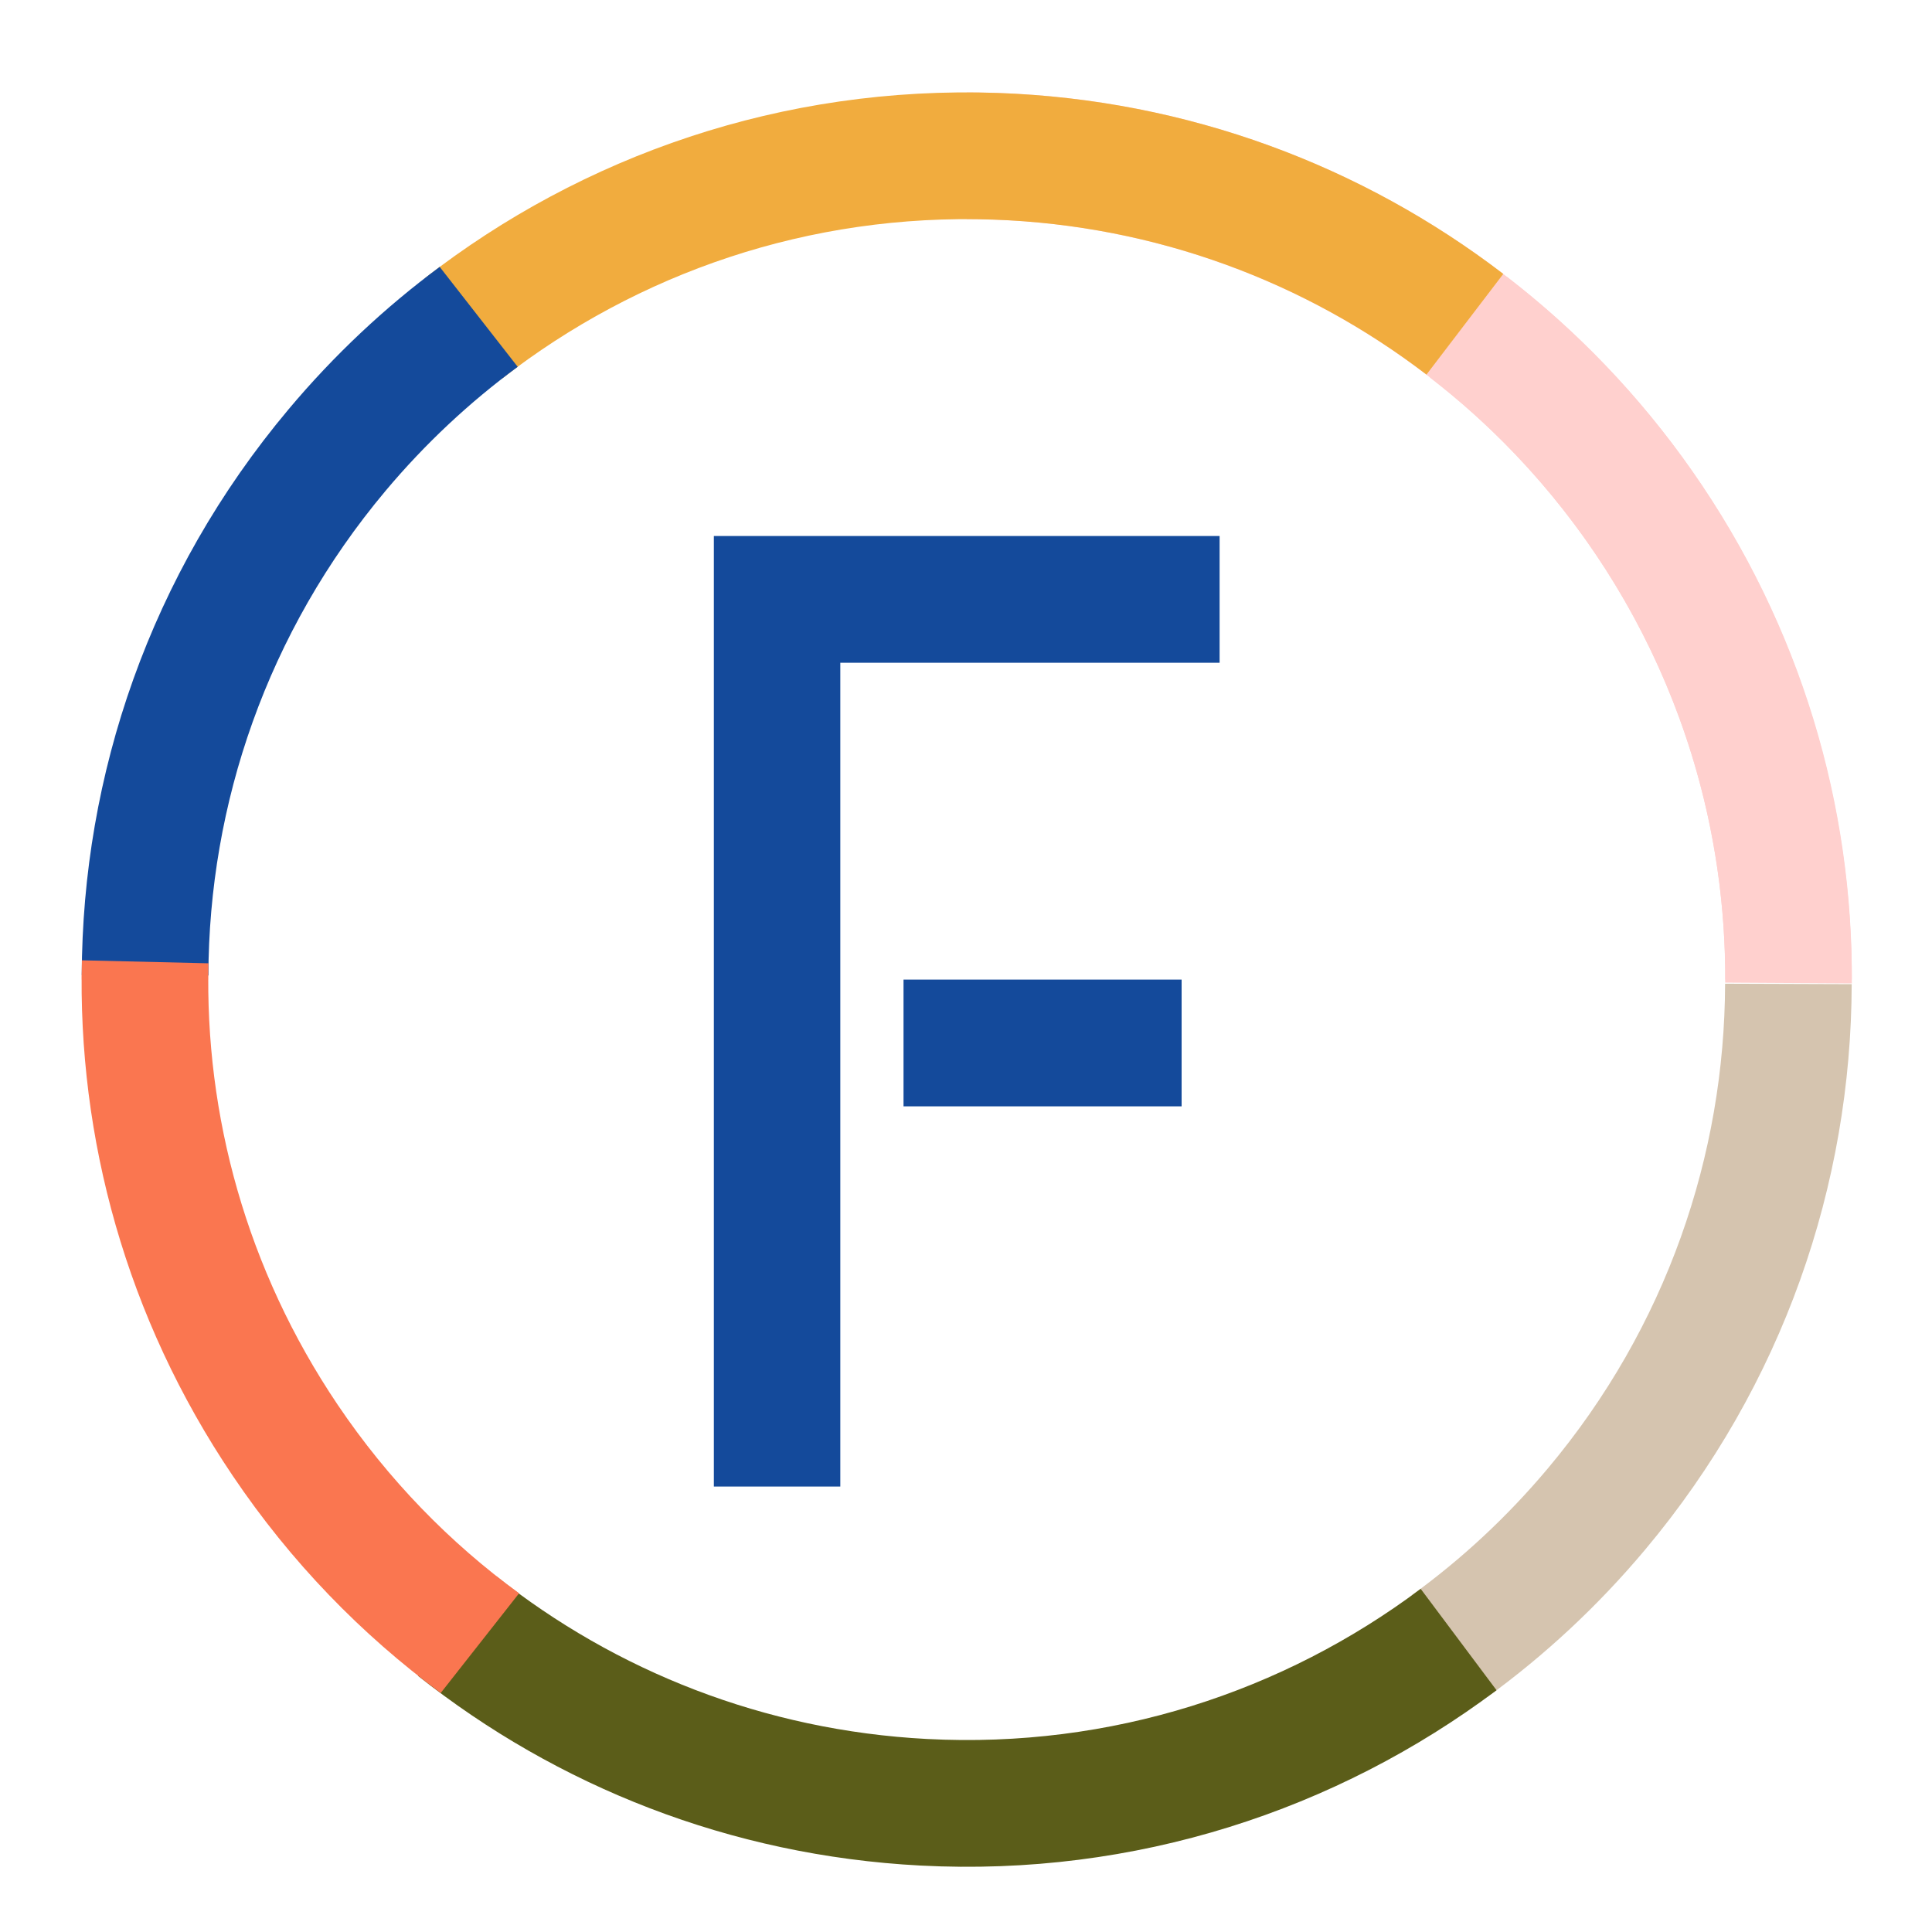 <?xml version="1.0" encoding="utf-8"?>
<svg xmlns="http://www.w3.org/2000/svg" xmlns:xlink="http://www.w3.org/1999/xlink" width="53px" height="53px" viewBox="0 0 53 53" version="1.1">
    <title>fc_f_logo</title>
    <g id="fc_f_logo" stroke="none" stroke-width="1" fill="none" fill-rule="evenodd">
        <g id="Logo-MASTER" transform="translate(2, 2)">
            <path d="M24.52,0.536 C37.929,0.536 48.799,11.432 48.799,24.873 L45.331,24.873 C45.331,13.352 36.014,4.012 24.52,4.012 L24.52,0.536 L24.52,0.536 Z M3.709,24.873 L0.241,24.873 L0.242,24.734 L3.71,24.734 C3.71,24.78 3.709,24.827 3.709,24.873 Z" id="Combined-Shape" fill="#FFD0CE"/>
            <path d="M17.583,12.704 L31.457,12.704 L31.457,16.181 L21.052,16.181 L21.052,38.78 L17.583,38.78 L17.583,12.704 Z M30.415,24.873 L30.415,28.35 L22.786,28.35 L22.786,24.873 L30.415,24.873 Z" id="Combined-Shape" fill="#144A9B"/>
            <path d="M44.417,10.912 C47.416,15.196 48.837,20.114 48.8,24.977 L45.326,24.956 C45.356,20.79 44.138,16.576 41.569,12.906 C40.327,11.133 38.858,9.613 37.228,8.358 L39.333,5.59 C41.242,7.058 42.963,8.836 44.417,10.912 Z" id="Combined-Shape" fill="#FFD0CE"/>
            <path d="M37.036,0.521 L39.259,3.19 C35.05,6.706 29.635,8.821 23.728,8.821 C18.498,8.821 13.655,7.163 9.692,4.344 L11.702,1.51 C15.098,3.925 19.247,5.344 23.728,5.344 C28.789,5.344 33.428,3.533 37.036,0.521 Z" id="Combined-Shape" fill="#F1AC3E" transform="translate(24.476, 4.671) rotate(-178) translate(-24.476, -4.671)"/>
            <path d="M10.062,5.321 L12.202,8.063 C10.89,9.028 9.67,10.163 8.577,11.465 C5.324,15.343 3.729,20.061 3.717,24.76 L0.243,24.748 C0.256,19.263 2.116,13.756 5.914,9.231 C7.167,7.737 8.562,6.433 10.062,5.321 Z" id="Combined-Shape" fill="#144A9B"/>
            <path d="M45.324,24.986 L48.797,24.998 C48.784,30.483 46.924,35.99 43.127,40.516 C41.826,42.066 40.372,43.412 38.806,44.551 L36.738,41.756 C38.089,40.776 39.342,39.617 40.463,38.281 C43.717,34.403 45.311,29.685 45.324,24.986 Z" id="Combined-Shape" fill="#D5C4AF"/>
            <path d="M36.773,40.923 L38.997,43.592 C34.787,47.107 29.373,49.222 23.465,49.222 C18.236,49.222 13.392,47.565 9.429,44.746 L11.439,41.912 C14.835,44.326 18.985,45.745 23.465,45.745 C28.526,45.745 33.166,43.934 36.773,40.923 Z" id="Combined-Shape" fill="#5B5D19" transform="translate(24.213, 45.073) rotate(3) translate(-24.213, -45.073)"/>
            <path d="M0.246,24.344 L3.719,24.426 C3.617,28.592 4.761,32.825 7.266,36.54 C8.653,38.596 10.344,40.326 12.24,41.708 L10.09,44.443 C7.918,42.842 5.978,40.849 4.384,38.484 C1.459,34.148 0.125,29.206 0.246,24.344 Z" id="Combined-Shape" fill="#FA7650"/>
        </g>
    </g>
</svg>